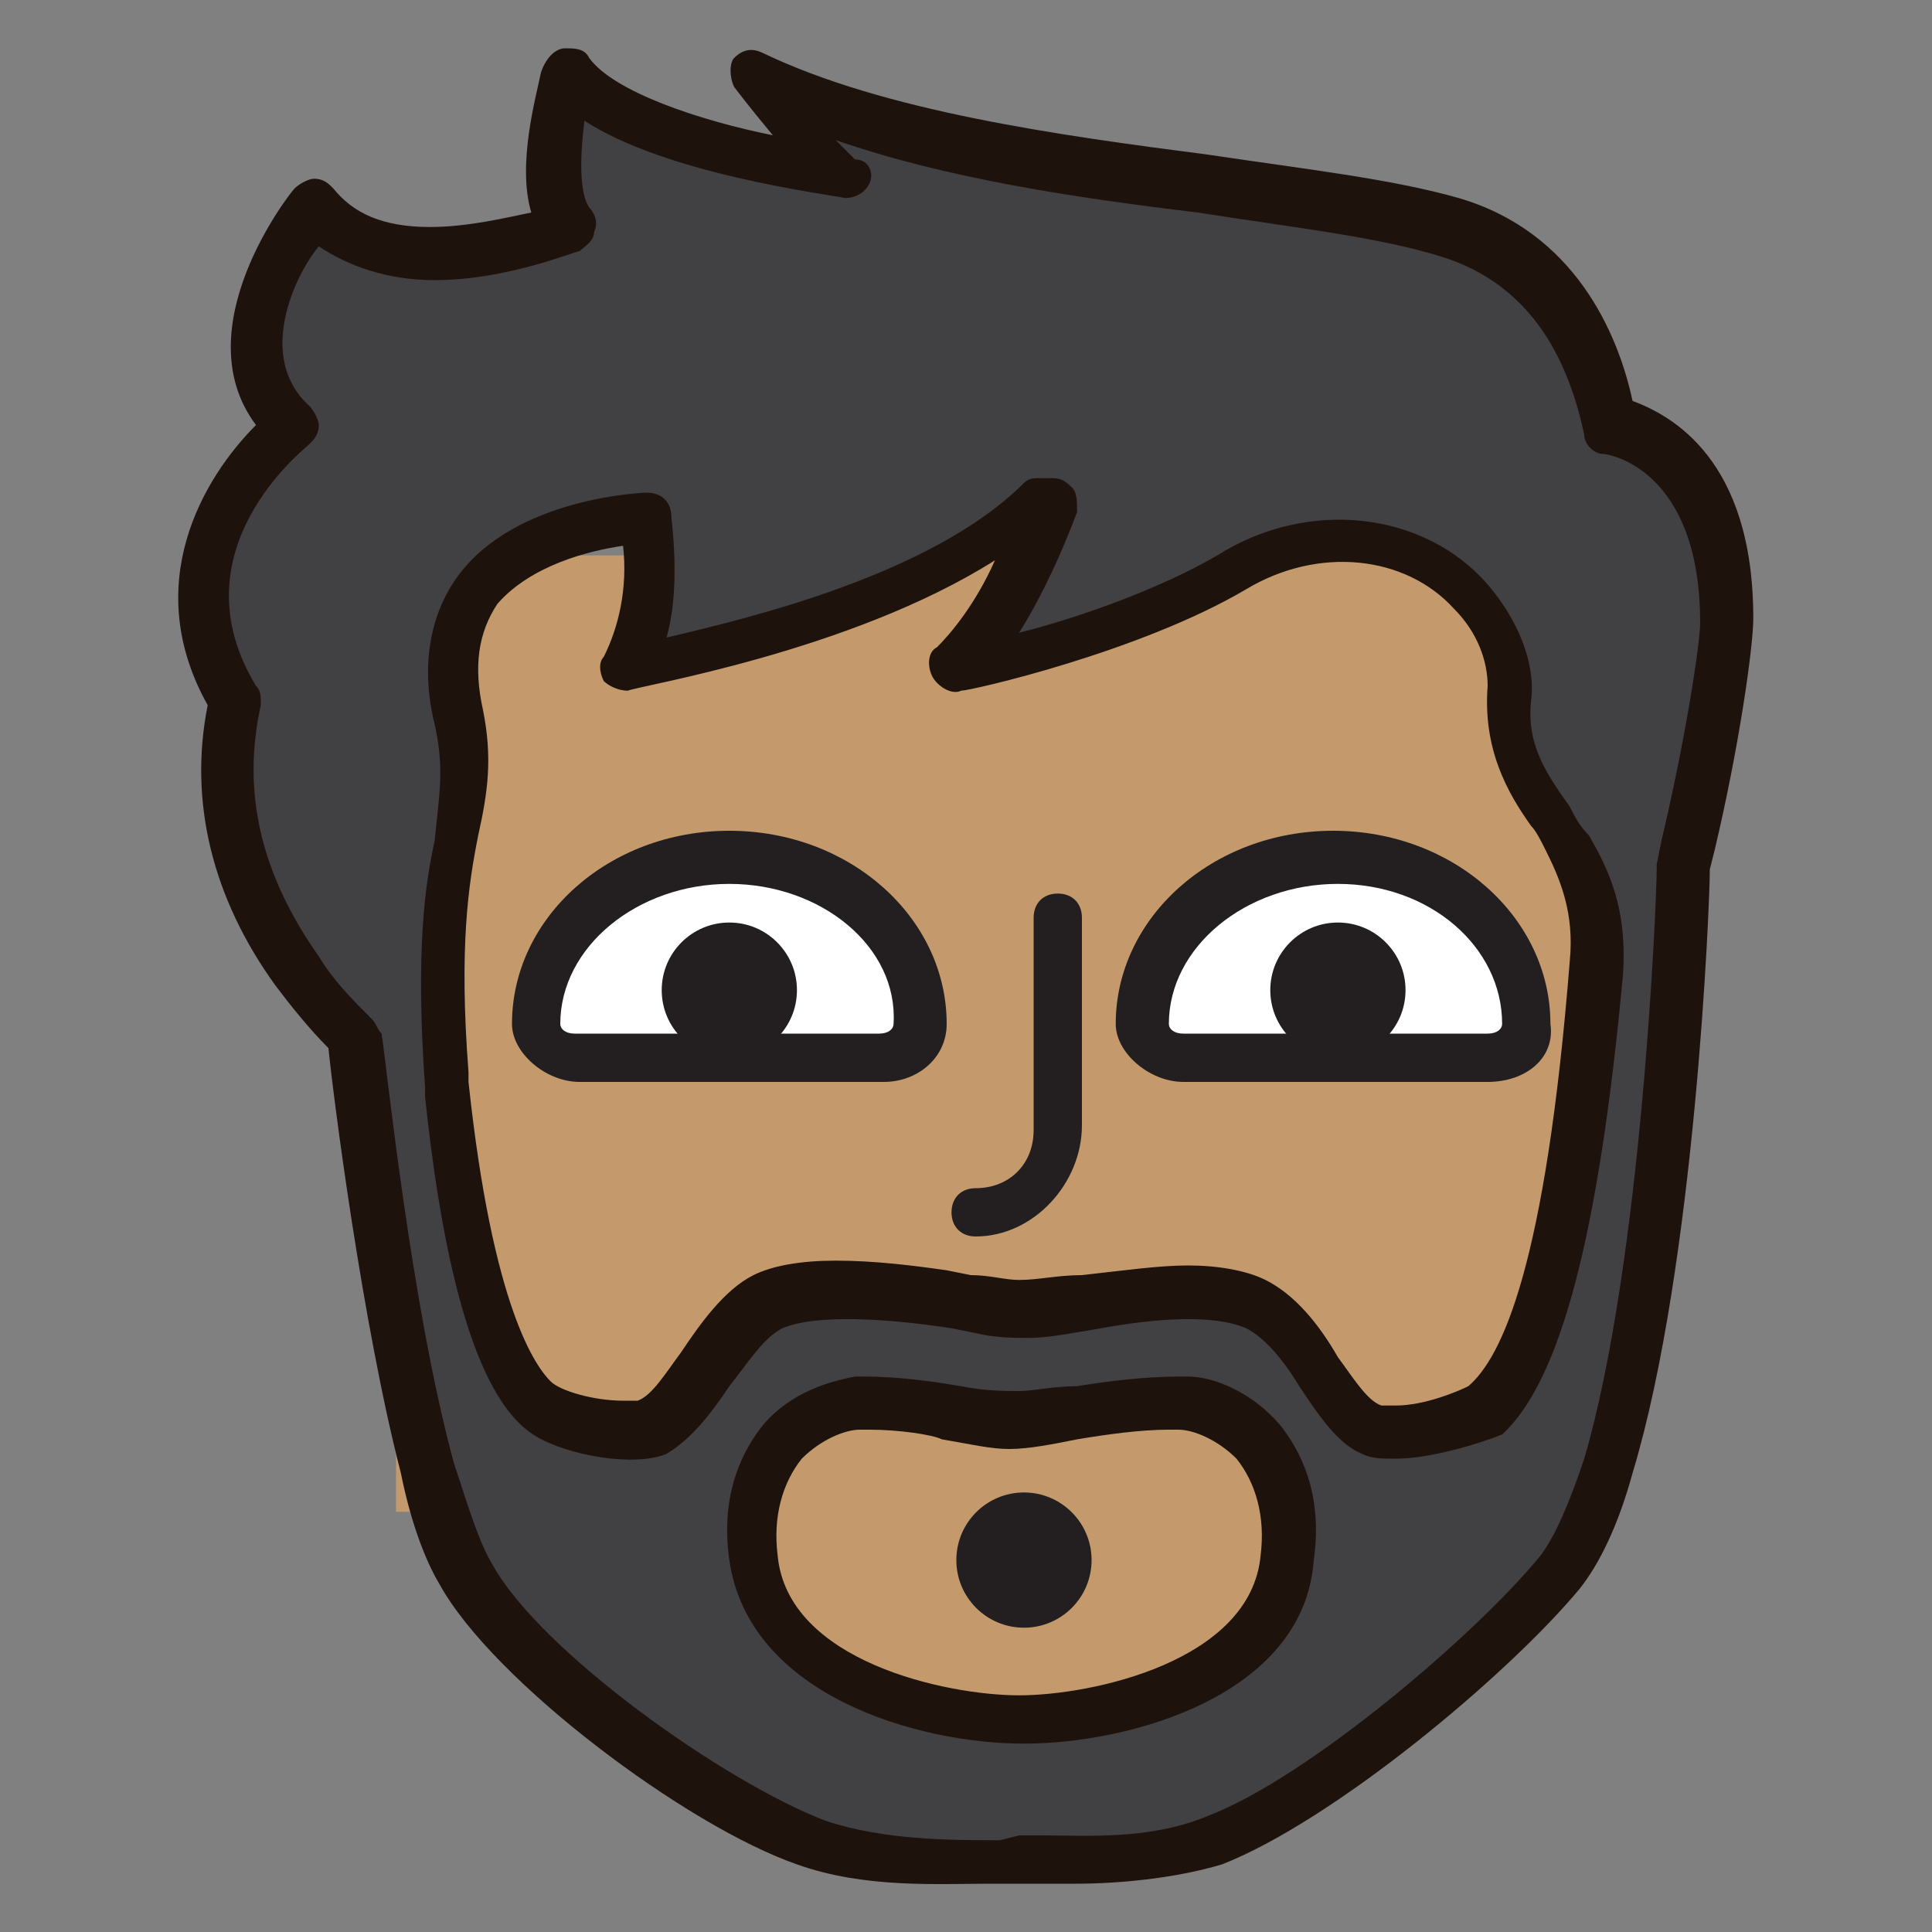 <svg xmlns="http://www.w3.org/2000/svg" xmlns:xlink="http://www.w3.org/1999/xlink" version="1.1" x="0px" y="0px" viewBox="0 0 40 40" enable-background="new 0 0 40 40" xml:space="preserve"><rect x="0" y="0" width="40" height="40" fill="#808080" stroke="none"/><g><rect x="8.2" y="11.5" fill="#C49A6C" width="24.8" height="19.8"></rect><g><path fill="#414042" d="M35.8,12.8c0-3.8-2.4-4.1-2.4-4.1c-0.2-1.3-1-3.4-3.3-4.1c-3.4-1-10.3-1-14.4-3.1c0,0,0.7,1,1.9,2.1    c0,0-4.6-0.6-5.7-2.1c0,0-0.6,2.4,0,3.1c0,0-3.9,1.5-5.2-0.5c0,0-2.4,3-0.5,4.6c0,0-3.2,2.4-1.2,5.6c-0.5,2.3,0.3,4.2,1.3,5.6    c0.4,0.5,0.8,1,1.2,1.4c0,0.2,0.6,5.5,1.5,8.9C9,31.2,9.3,32,9.6,32.5c1.1,1.9,5,4.7,7.1,5.5c1.5,0.5,3.3,0.4,4.4,0.4    c1,0,2.6,0.1,4.1-0.4c2.2-0.8,5.7-3.8,7.1-5.5c0.4-0.5,0.7-1.2,1-2.2c1.3-4.3,1.6-12.4,1.6-12.4l0,0c0-0.2,0.1-0.3,0.1-0.5    C35.5,15.4,35.8,13.4,35.8,12.8z M33.1,20c-0.3,3.3-0.9,7.9-2.3,9.1c-0.4,0.4-1.8,0.7-2.4,0.5C27.6,29.2,27,27.4,26,27    c-0.9-0.4-2.3-0.2-3.4,0c-0.5,0.1-1,0.1-1.4,0.1c-0.3,0-0.7,0-1-0.1c-1.4-0.2-3.3-0.5-4.3,0c-1,0.4-1.5,2.2-2.4,2.6    c-0.5,0.3-1.9-0.1-2.4-0.5c-1.4-1.2-1.9-6.4-1.9-6.7c-0.2-2.6,0-3.9,0.2-5c0.2-0.9,0.3-1.5,0.1-2.5c-1-4,3.9-4.1,3.9-4.1h0    c0.1,1,0.1,2.1-0.5,3.1c0,0,5.9-0.9,8.6-3.5l0.3,0c-0.4,1-1.2,2.8-2,3.5c0,0,3.6-0.8,5.7-2.1c3-1.8,5.9,0.5,5.8,2.5    c-0.1,1.4,0.6,2.1,1.2,3.1C32.9,18.1,33.2,18.9,33.1,20z"></path><path fill="#1E120D" d="M22.3,39c-0.2,0-0.5,0-0.7,0l-0.5,0l-0.6,0c-1.1,0-2.6,0.1-4-0.4c-2.3-0.8-6.3-3.8-7.4-5.8    c-0.3-0.5-0.6-1.3-0.8-2.3c-0.8-3.1-1.4-7.8-1.5-8.8c-0.4-0.4-0.8-0.9-1.1-1.3c-1.3-1.8-1.8-3.8-1.4-5.8c-1.4-2.5-0.1-4.7,1-5.8    c-1.5-2,0.7-4.8,0.8-4.9c0.1-0.1,0.3-0.2,0.4-0.2c0.2,0,0.3,0.1,0.4,0.2c0.4,0.5,1,0.8,2,0.8c0.8,0,1.6-0.2,2.1-0.3    c-0.3-1,0.1-2.4,0.2-2.9C11.3,1.2,11.5,1,11.7,1c0.2,0,0.4,0,0.5,0.2c0.5,0.7,2.3,1.3,3.8,1.6c-0.5-0.6-0.8-1-0.8-1    c-0.1-0.2-0.1-0.5,0-0.6c0.2-0.2,0.4-0.2,0.6-0.1c2.5,1.2,6.1,1.7,9.2,2.1c2,0.3,3.8,0.5,5.2,0.9c2.4,0.7,3.3,2.8,3.6,4.2    c0.8,0.3,2.5,1.2,2.5,4.5c0,0.6-0.3,2.7-0.8,4.8L35.4,18c0,0.7-0.3,8.2-1.6,12.5c-0.3,1.1-0.7,1.9-1.1,2.4    c-1.5,1.8-5.1,4.8-7.4,5.7C24.3,38.9,23.1,39,22.3,39z M21.1,38l0.5,0c0.9,0,2.2,0.1,3.4-0.4c2.1-0.8,5.6-3.8,6.9-5.4    c0.3-0.4,0.6-1.1,0.9-2c1.2-4.1,1.5-11.6,1.5-12.2c0,0,0-0.1,0-0.1l0.1-0.5c0.5-2.1,0.8-4.1,0.8-4.5c0-3.2-1.9-3.5-2-3.5    c-0.2,0-0.4-0.2-0.4-0.4c-0.3-1.4-1-3.1-3-3.7c-1.3-0.4-3.1-0.6-5-0.9c-2.5-0.3-5.2-0.7-7.5-1.5c0.1,0.1,0.3,0.3,0.4,0.4    C18,3.3,18.1,3.6,18,3.8c-0.1,0.2-0.3,0.3-0.5,0.3C17,4,13.8,3.6,12.1,2.5C12,3.3,12,4,12.2,4.3c0.1,0.1,0.2,0.3,0.1,0.5    c0,0.2-0.2,0.3-0.3,0.4c-0.1,0-1.5,0.6-3,0.6c-1,0-1.8-0.3-2.4-0.7C6.1,5.7,5.3,7.4,6.4,8.4c0.1,0.1,0.2,0.3,0.2,0.4    c0,0.2-0.1,0.3-0.2,0.4c-0.1,0.1-2.8,2.2-1.1,5c0.1,0.1,0.1,0.2,0.1,0.4c-0.4,1.8,0,3.5,1.2,5.2c0.3,0.5,0.7,0.9,1.1,1.3    c0.1,0.1,0.1,0.2,0.2,0.3c0.1,0.6,0.6,5.6,1.5,8.9c0.3,0.9,0.5,1.6,0.8,2.1c1,1.8,4.8,4.5,6.9,5.3c1.2,0.4,2.6,0.4,3.6,0.4    L21.1,38z M28.9,30.2c-0.3,0-0.5,0-0.7-0.1c-0.5-0.2-0.9-0.8-1.3-1.4c-0.3-0.5-0.7-1-1.1-1.2c-0.7-0.3-1.9-0.2-3,0    c-0.6,0.1-1.1,0.2-1.5,0.2c-0.3,0-0.7,0-1.1-0.1l-0.5-0.1c-1.3-0.2-2.8-0.3-3.5,0c-0.4,0.2-0.7,0.7-1.1,1.2    c-0.4,0.6-0.8,1.1-1.3,1.4c-0.7,0.3-2.3,0-2.9-0.5c-1-0.8-1.7-3.1-2.1-6.9l0-0.2c-0.2-2.8,0-4.2,0.2-5.1C9.1,16.4,9.2,15.9,9,15    c-0.3-1.2-0.1-2.3,0.5-3.1c1.2-1.6,3.8-1.7,3.9-1.7c0.3,0,0.5,0.2,0.5,0.5c0.1,0.9,0.1,1.8-0.1,2.5c1.7-0.4,5.5-1.3,7.4-3.2    c0.1-0.1,0.2-0.1,0.3-0.1l0.3,0c0.2,0,0.3,0.1,0.4,0.2c0.1,0.1,0.1,0.3,0.1,0.5c-0.3,0.8-0.7,1.7-1.2,2.5c1.2-0.3,2.9-0.9,4.1-1.6    c1.9-1.2,4.3-0.9,5.6,0.6c0.6,0.7,1,1.6,0.9,2.4c-0.1,0.9,0.3,1.5,0.8,2.2c0.1,0.2,0.2,0.4,0.4,0.6c0.4,0.7,0.8,1.5,0.7,2.9    c-0.5,5.4-1.3,8.4-2.5,9.5C30.6,29.9,29.6,30.2,28.9,30.2z M24.6,26.2c0.6,0,1.2,0.1,1.6,0.3c0.6,0.3,1.1,0.9,1.5,1.6    c0.3,0.4,0.6,0.9,0.9,1c0,0,0.1,0,0.3,0c0.6,0,1.3-0.3,1.5-0.4c0.7-0.6,1.6-2.5,2.1-8.8c0.1-1-0.2-1.7-0.5-2.3    c-0.1-0.2-0.2-0.4-0.3-0.5c-0.5-0.7-1-1.6-0.9-2.9c0-0.5-0.2-1.1-0.7-1.6c-1-1.1-2.8-1.3-4.3-0.4c-2.2,1.3-5.7,2.1-5.9,2.1    c-0.2,0.1-0.5-0.1-0.6-0.3c-0.1-0.2-0.1-0.5,0.1-0.6c0.3-0.3,0.8-0.9,1.2-1.8c-3,1.9-7.4,2.6-7.6,2.7c-0.2,0-0.4-0.1-0.5-0.2    c-0.1-0.2-0.1-0.4,0-0.5c0.3-0.6,0.5-1.4,0.4-2.3c-0.7,0.1-1.9,0.4-2.6,1.2c-0.4,0.6-0.5,1.3-0.3,2.2c0.2,1,0.1,1.7-0.1,2.6    c-0.2,1-0.4,2.3-0.2,4.9l0,0.2c0.5,4.7,1.4,5.9,1.7,6.2c0.2,0.2,0.9,0.4,1.5,0.4c0.2,0,0.3,0,0.3,0c0.3-0.1,0.6-0.6,0.9-1    c0.4-0.6,0.9-1.3,1.5-1.6c0.4-0.2,1-0.3,1.7-0.3c0.8,0,1.6,0.1,2.3,0.2l0.5,0.1c0.4,0,0.7,0.1,1,0.1h0c0.4,0,0.8-0.1,1.3-0.1    C23.3,26.3,24,26.2,24.6,26.2z"></path></g><g><path fill="#C49A6C" d="M24.6,29.1c-1.2,0-2.7,0.4-3.4,0.4c-0.8,0-2.3-0.4-3.4-0.4c-0.9,0-2.4,0.9-2.1,3.2    c0.3,2.4,3.6,3.3,5.6,3.3c1.9,0,5.3-0.9,5.6-3.3C27,30,25.5,29.1,24.6,29.1z"></path><path fill="#1E120D" d="M21.2,36.1c-2.2,0-5.7-1-6.1-3.8c-0.2-1.4,0.3-2.3,0.7-2.8c0.6-0.7,1.4-0.9,1.9-1l0.2,0    c0.7,0,1.4,0.1,2,0.2c0.5,0.1,0.9,0.1,1.2,0.1c0.3,0,0.7-0.1,1.2-0.1c0.6-0.1,1.4-0.2,2.1-0.2l0.2,0c0.5,0,1.3,0.3,1.9,1    c0.4,0.5,0.9,1.4,0.7,2.8C27,35.1,23.4,36.1,21.2,36.1z M18,29.6l-0.2,0c-0.3,0-0.8,0.2-1.2,0.6c-0.4,0.5-0.6,1.2-0.5,2    c0.2,2.2,3.5,2.9,5,2.9c1.5,0,4.8-0.7,5-2.9c0.1-0.8-0.1-1.5-0.5-2c-0.4-0.4-0.9-0.6-1.2-0.6l-0.2,0c-0.6,0-1.3,0.1-1.9,0.2    c-0.5,0.1-1,0.2-1.4,0.2c-0.4,0-0.8-0.1-1.4-0.2C19.3,29.7,18.6,29.6,18,29.6z"></path></g><path fill="#231F20" d="M20.2,25.6c-0.3,0-0.5-0.2-0.5-0.5c0-0.3,0.2-0.5,0.5-0.5c0.7,0,1.2-0.5,1.2-1.2V19c0-0.3,0.2-0.5,0.5-0.5   c0.3,0,0.5,0.2,0.5,0.5v4.3C22.4,24.5,21.4,25.6,20.2,25.6z"></path><g><path fill="#FFFFFF" d="M19.1,21.2c0,0.4-0.4,0.7-0.8,0.7H12c-0.5,0-0.8-0.3-0.8-0.7c0-1.9,1.8-3.4,4-3.4S19.1,19.3,19.1,21.2z"></path><path fill="#231F20" d="M18.3,22.4H12c-0.7,0-1.4-0.6-1.4-1.2c0-2.2,2-4,4.5-4c2.5,0,4.5,1.8,4.5,4C19.6,21.9,19,22.4,18.3,22.4z     M15.1,18.3c-1.9,0-3.5,1.3-3.5,2.9c0,0.1,0.1,0.2,0.3,0.2h6.3c0.2,0,0.3-0.1,0.3-0.2C18.6,19.6,17,18.3,15.1,18.3z"></path></g><circle fill="#231F20" cx="15.1" cy="20.5" r="1.4"></circle><circle fill="#231F20" cx="21.2" cy="32.3" r="1.4"></circle><g><path fill="#FFFFFF" d="M31.7,21.2c0,0.4-0.4,0.7-0.8,0.7h-6.3c-0.5,0-0.8-0.3-0.8-0.7c0-1.9,1.8-3.4,4-3.4    C29.9,17.8,31.7,19.3,31.7,21.2z"></path><path fill="#231F20" d="M30.8,22.4h-6.3c-0.7,0-1.4-0.6-1.4-1.2c0-2.2,2-4,4.5-4c2.5,0,4.5,1.8,4.5,4    C32.2,21.9,31.6,22.4,30.8,22.4z M27.7,18.3c-1.9,0-3.5,1.3-3.5,2.9c0,0.1,0.1,0.2,0.3,0.2h6.3c0.2,0,0.3-0.1,0.3-0.2    C31.1,19.6,29.6,18.3,27.7,18.3z"></path></g><circle fill="#231F20" cx="27.7" cy="20.5" r="1.4"></circle></g></svg>